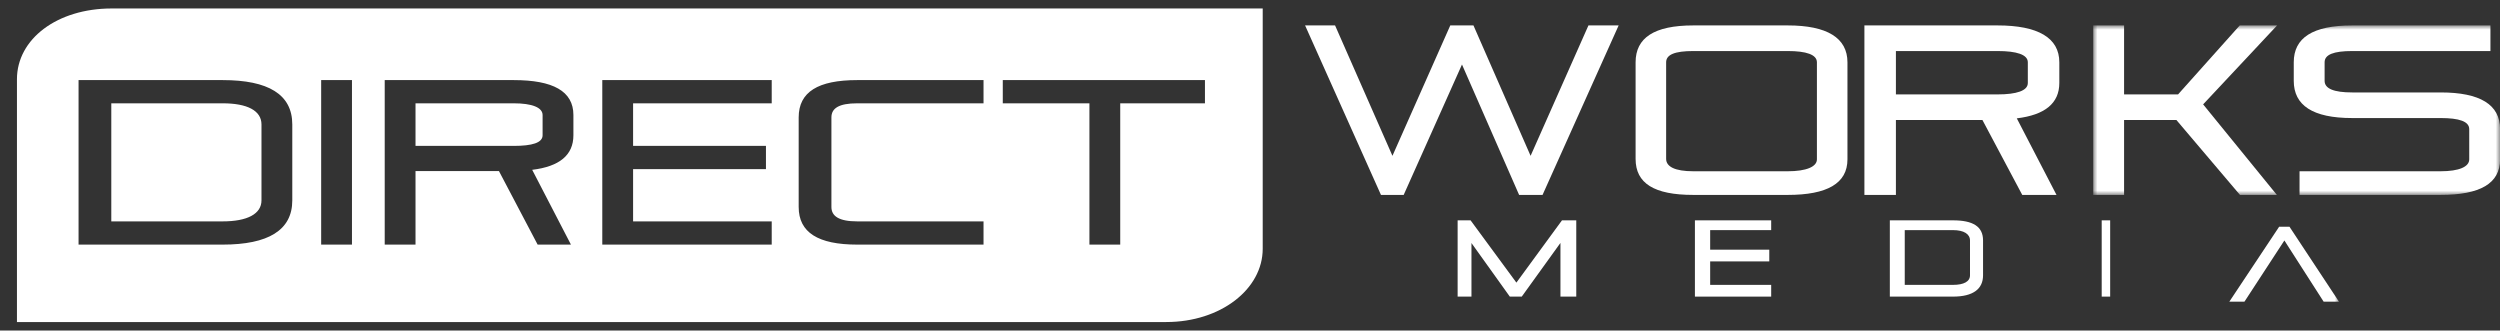 <?xml version="1.0" encoding="UTF-8"?>
<svg width="295px" height="39px" viewBox="0 0 295 39" version="1.1" xmlns="http://www.w3.org/2000/svg" xmlns:xlink="http://www.w3.org/1999/xlink">
    <rect x="0" y="0" width="295" height="39" fill="#333333" stroke="none"/>
    <title>dwm-logo copy</title>
    <defs>
        <polygon id="path-1" points="0 0 48 0 48 20 0 20"></polygon>
        <polygon id="path-3" points="0 0 276 0 276 39 0 39"></polygon>
    </defs>
    <g id="Homepage-3" stroke="none" stroke-width="1" fill="none" fill-rule="evenodd">
        <g transform="translate(-165, -6247)" id="dwm-logo-copy">
            <g transform="translate(165, 6247)">
                <polyline id="Fill-1" fill="#FFFFFF" points="182.02 23 179.256 23 172.514 7.612 165.634 23 162.954 23 154 3 157.538 3 164.308 18.388 171.133 3 173.868 3 180.61 18.388 187.436 3 191 3 182.02 23"></polyline>
                <path d="M210.958,20.209 C213.129,20.209 214.396,19.679 214.396,18.805 L214.396,7.351 C214.396,6.44 213.129,6.023 210.958,6.023 L199.807,6.023 C197.636,6.023 196.604,6.44 196.604,7.351 L196.604,18.748 C196.604,19.66 197.636,20.209 199.807,20.209 L210.958,20.209 Z M193,7.351 C193,4.463 195.187,3 199.806,3 L210.959,3 C215.578,3 218,4.463 218,7.351 L218,18.806 C218,21.656 215.578,23 210.959,23 L199.806,23 C195.187,23 193,21.636 193,18.749 L193,7.351 L193,7.351 Z" id="Fill-2" fill="#FFFFFF"></path>
                <path d="M223.717,6.023 L223.717,11.14 L235.717,11.14 C237.956,11.14 239.283,10.706 239.283,9.796 L239.283,7.349 C239.283,6.439 237.956,6.023 235.717,6.023 L223.717,6.023 Z M220,23 L220,3 L235.719,3 C240.482,3 243,4.461 243,7.346 L243,9.793 C243,12.203 241.281,13.567 237.982,13.965 L242.668,23 L238.625,23 L233.928,14.163 L223.717,14.163 L223.717,23 L220,23 L220,23 Z" id="Fill-3" fill="#FFFFFF"></path>
                <g id="Group-7" transform="translate(247, 3)">
                    <mask id="mask-2" fill="white">
                        <use xlink:href="#path-1"></use>
                    </mask>
                    <g id="Clip-5"></g>
                    <polyline id="Fill-4" fill="#FFFFFF" mask="url(#mask-2)" points="0 20 0 0 3.641 0 3.641 8.14 10.011 8.14 17.29 0 21.697 0 12.969 9.316 21.67 20 17.317 20 9.818 11.163 3.641 11.163 3.641 20 0 20"></polyline>
                    <path d="M40.99,7.907 C45.656,7.907 48.009,9.35 48.009,12.239 L48.009,15.803 C48.009,18.655 45.654,20 40.987,20 L24.346,20 L24.346,17.209 L40.987,17.209 C43.181,17.209 44.369,16.678 44.369,15.803 L44.369,12.239 C44.369,11.327 43.183,10.93 40.987,10.93 L30.56,10.93 C25.893,10.93 23.663,9.427 23.663,6.541 L23.663,4.348 C23.663,1.462 25.895,0 30.562,0 L46.871,0 L46.871,3.023 L30.562,3.023 C28.369,3.023 27.304,3.439 27.304,4.349 L27.304,6.54 C27.304,7.45 28.369,7.907 30.562,7.907 L40.99,7.907" id="Fill-6" fill="#FFFFFF" mask="url(#mask-2)"></path>
                </g>
                <polyline id="Fill-8" fill="#FFFFFF" points="172 26 173.529 26 178.934 33.349 184.313 26 186 26 186 35 184.133 35 184.133 28.664 179.567 35 178.158 35 173.633 28.677 173.633 35 172 35 172 26"></polyline>
                <polyline id="Fill-9" fill="#FFFFFF" points="201.8 30.846 201.8 33.615 209 33.615 209 35 200 35 200 26 209 26 209 27.154 201.8 27.154 201.8 29.462 208.775 29.462 208.775 30.846 201.8 30.846"></polyline>
                <path d="M230.456,33.615 C231.738,33.615 232.46,33.219 232.46,32.486 L232.46,28.37 C232.46,27.621 231.738,27.154 230.456,27.154 L224.76,27.154 L224.76,33.615 L230.456,33.615 Z M223,26 L230.456,26 C232.821,26 234,26.735 234,28.37 L234,32.486 C234,34.105 232.821,35 230.456,35 L223,35 L223,26 L223,26 Z" id="Fill-10" fill="#FFFFFF"></path>
                <polygon id="Fill-11" fill="#FFFFFF" points="248 35 249 35 249 26 248 26"></polygon>
                <g id="Group-15">
                    <mask id="mask-4" fill="white">
                        <use xlink:href="#path-3"></use>
                    </mask>
                    <g id="Clip-13"></g>
                    <polyline id="Fill-12" fill="#FFFFFF" mask="url(#mask-4)" points="276 35.598 274.19 35.598 269.557 28.376 264.844 35.598 263.06 35.598 268.94 26.753 270.158 26.753 276 35.598"></polyline>
                </g>
                <path d="M149,1 L149,29.356 C149,34.106 144.054,38 137.614,38 L137.614,38 L2,38 L2,9.351 C2,4.601 6.744,1 13.184,1 L13.184,1 L149,1 Z M26.274,9.451 L9.27,9.451 L9.27,28.864 L26.274,28.864 C31.644,28.864 34.49,27.168 34.49,23.645 L34.49,23.645 L34.49,14.688 C34.49,11.128 31.644,9.451 26.274,9.451 L26.274,9.451 Z M41.533,9.451 L37.898,9.451 L37.898,28.864 L41.533,28.864 L41.533,9.451 Z M60.615,9.451 L45.396,9.451 L45.396,28.864 L49.031,28.864 L49.031,20.185 L58.875,20.185 L63.441,28.864 L67.371,28.864 L62.799,20.039 C66.007,19.65 67.662,18.312 67.662,15.96 L67.662,15.96 L67.662,13.571 C67.662,10.755 65.246,9.451 60.615,9.451 L60.615,9.451 Z M91.063,9.451 L71.07,9.451 L71.07,28.864 L91.063,28.864 L91.063,26.123 L74.705,26.123 L74.705,19.957 L90.382,19.957 L90.382,17.216 L74.705,17.216 L74.705,12.191 L91.063,12.191 L91.063,9.451 Z M116.056,9.451 L101.159,9.451 C96.527,9.451 94.244,10.85 94.244,13.854 L94.244,13.854 L94.244,24.424 C94.244,27.428 96.527,28.864 101.159,28.864 L101.159,28.864 L116.056,28.864 L116.056,26.123 L101.159,26.123 C98.982,26.123 98.107,25.498 98.107,24.423 L98.107,24.423 L98.107,13.855 C98.107,12.78 98.982,12.191 101.159,12.191 L101.159,12.191 L116.056,12.191 L116.056,9.451 Z M142.184,9.451 L118.328,9.451 L118.328,12.191 L128.552,12.191 L128.552,28.864 L132.187,28.864 L132.187,12.191 L142.184,12.191 L142.184,9.451 Z M26.273,12.191 C29.188,12.191 30.855,13.057 30.855,14.689 L30.855,14.689 L30.855,23.644 C30.855,25.239 29.188,26.123 26.273,26.123 L26.273,26.123 L13.133,26.123 L13.133,12.191 Z M60.614,12.191 C62.79,12.191 64.026,12.686 64.026,13.574 L64.026,13.574 L64.026,15.962 C64.026,16.851 62.79,17.216 60.614,17.216 L60.614,17.216 L49.031,17.216 L49.031,12.191 Z" id="Combined-Shape" fill="#FFFFFF"></path>
            </g>
        </g>
    </g>
</svg>